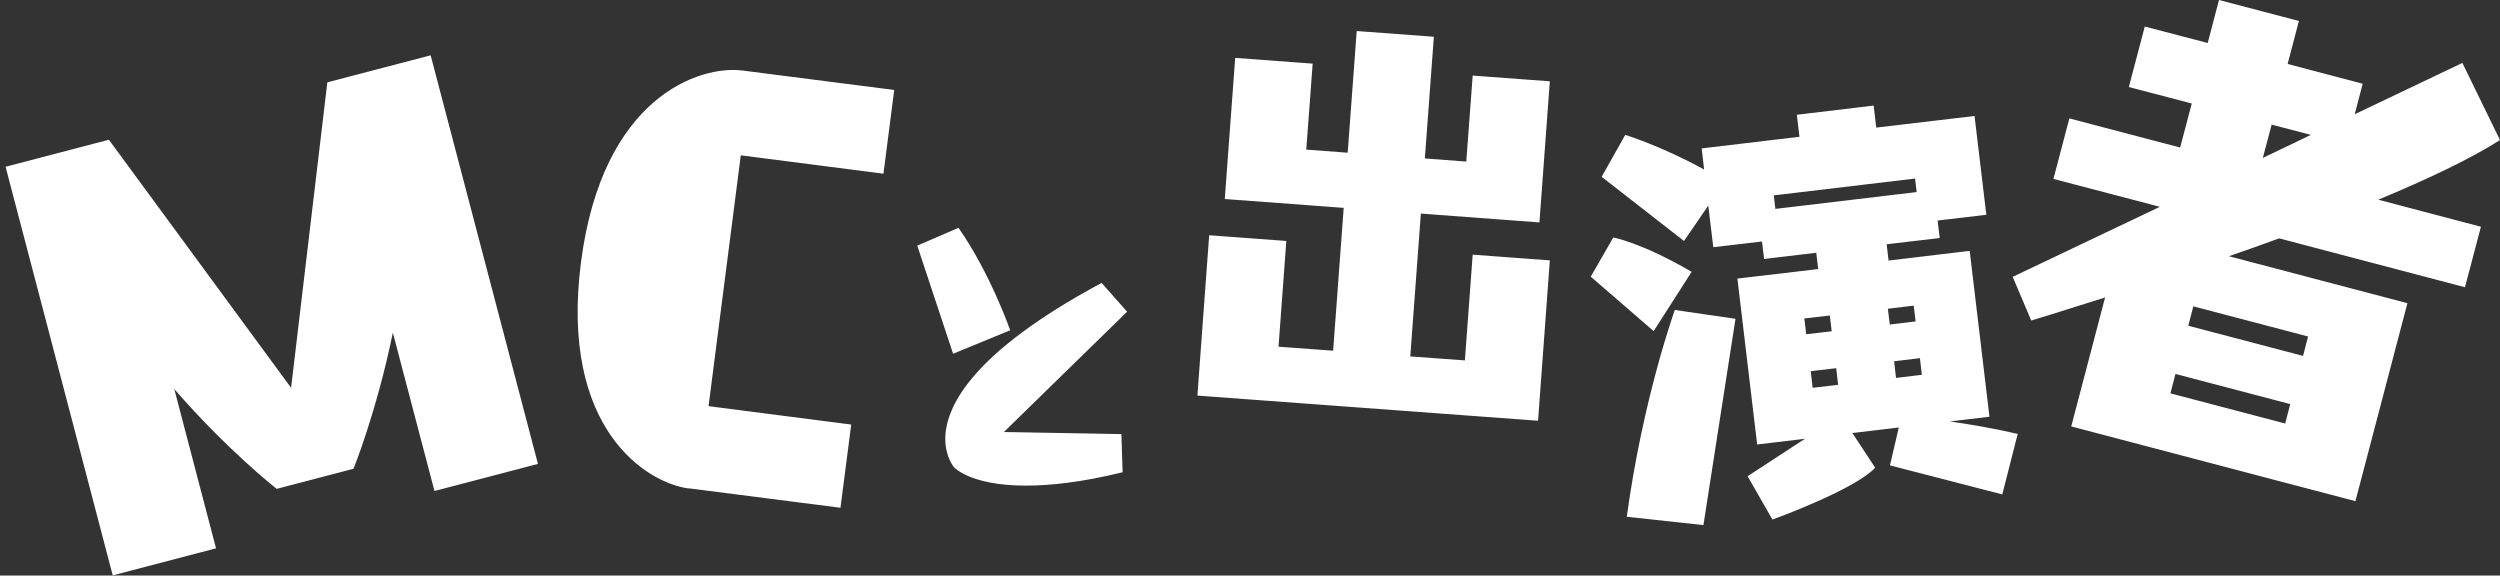 <svg width="417" height="96" viewBox="0 0 417 96" fill="none" xmlns="http://www.w3.org/2000/svg"><rect x="0" y="0" width="417" height="96" fill="#333333" stroke="none"/><g clip-path="url(#clip0_3083_26297)" fill="#fff"><path d="M72.469 81.89l-6.94-26.4c-2.747 13.33-6.564 22.699-6.564 22.699l-12.81 3.354s-8.096-6.304-17.088-16.656l6.968 26.574-17.233 4.51L.931 27.818l17.233-4.51 30.39 41.378 6.044-50.95 17.234-4.51L89.731 77.38l-17.234 4.51h-.029zm42.449-.406c-7.113-.925-21.571-10.005-18.014-37.706 3.556-27.701 19.865-32.935 26.978-32.01l25.272 3.239-1.793 13.966-23.797-3.065-5.378 41.84 23.797 3.066-1.793 13.88-25.272-3.24v.03zm44.057-22.479L153 40.972 159.875 38c5.325 7.604 8.625 17.091 8.625 17.091l-9.525 3.914zM187.25 78.77C180.425 80.455 175.125 81 171.1 81c-9.275 0-11.975-3.071-11.975-3.071s-1.45-1.685-1.45-4.707c0-5.176 4.1-14.242 26.075-26.032l4.25 4.805-20.55 20.063 19.6.347.2 6.366zm12.477-12.785l1.966-26.747 12.867.955-1.301 17.638 9.109.665 1.763-23.826-19.836-1.475 1.735-23.537 12.925.954-1.069 14.342 6.91.52L226.3 5.177l12.868.954-1.504 20.299 6.911.52 1.07-14.342 12.867.954-1.735 23.538-19.778-1.475-1.764 23.826 9.108.665 1.302-17.638 12.867.954-1.966 26.747-56.819-4.193zm65.609-19.835l3.759-6.536s4.713.839 13.07 5.726l-6.333 9.889-10.496-9.08zm6.014 40.047c2.69-19.778 8.01-34.496 8.01-34.496l10.121 1.475-5.35 34.41-12.781-1.389zm43.894-8.559l1.475-6.332-7.749.925 3.817 5.783c-3.557 3.76-17.147 8.646-17.147 8.646l-4.135-7.229 9.571-6.246-7.981.954-3.296-27.672 13.474-1.59-.318-2.718-8.703 1.04-.347-2.92-8.126.954-.838-6.94-4.048 5.9-13.735-10.7 3.932-6.997s6.101 1.88 13.157 5.783l-.405-3.527 16.308-1.938-.433-3.672 12.809-1.533.434 3.673 16.395-1.938 1.966 16.482-8.125.955.347 2.92-8.848 1.04.318 2.719 13.533-1.62 3.296 27.673-6.593.78c3.326.492 7.258 1.128 11.306 2.083l-2.573 10.091-18.68-4.829h-.058zm4.193-47.855l-23.566 2.805.26 2.255 23.566-2.805-.26-2.255zm-14.226 22.843l-4.251.492.318 2.631 4.251-.491-.318-2.632zm1.07 8.79l-4.251.492.318 2.776 4.251-.492-.318-2.775zm12.925-10.438l-4.309.52.318 2.632 4.309-.52-.318-2.632zm1.041 8.761l-4.309.521.318 2.776 4.309-.52-.318-2.776zm25.243 11.365l5.639-21.485c-7.431 2.371-12.318 3.846-12.318 3.846l-3.094-7.287 24.549-11.682-17.754-4.655 2.66-10.092 18.477 4.858 1.938-7.344-10.497-2.747 2.661-10.092 10.496 2.747L370.126 0l13.331 3.499-1.88 7.17 12.521 3.297-1.331 5.09 17.957-8.56 6.275 12.868c-4.887 3.123-12.174 6.564-20.299 9.947l17.118 4.51-2.66 10.092-30.998-8.154c-2.776 1.012-5.638 2.053-8.385 2.978l29.783 7.837-8.675 33.021-47.393-12.463v-.028zm39.499-14.979l-19.142-5.031-.839 3.239 19.143 5.03.838-3.238zm-2.978 11.277l-19.142-5.03-.839 3.238 19.142 5.031.839-3.239zm-3.094-46.64l-1.475 5.58 8.01-3.846-6.535-1.706v-.029z"/></g><defs><clipPath id="clip0_3083_26297"><path fill="#fff" transform="translate(.932)" d="M0 0h416.068v96H0z"/></clipPath></defs></svg>